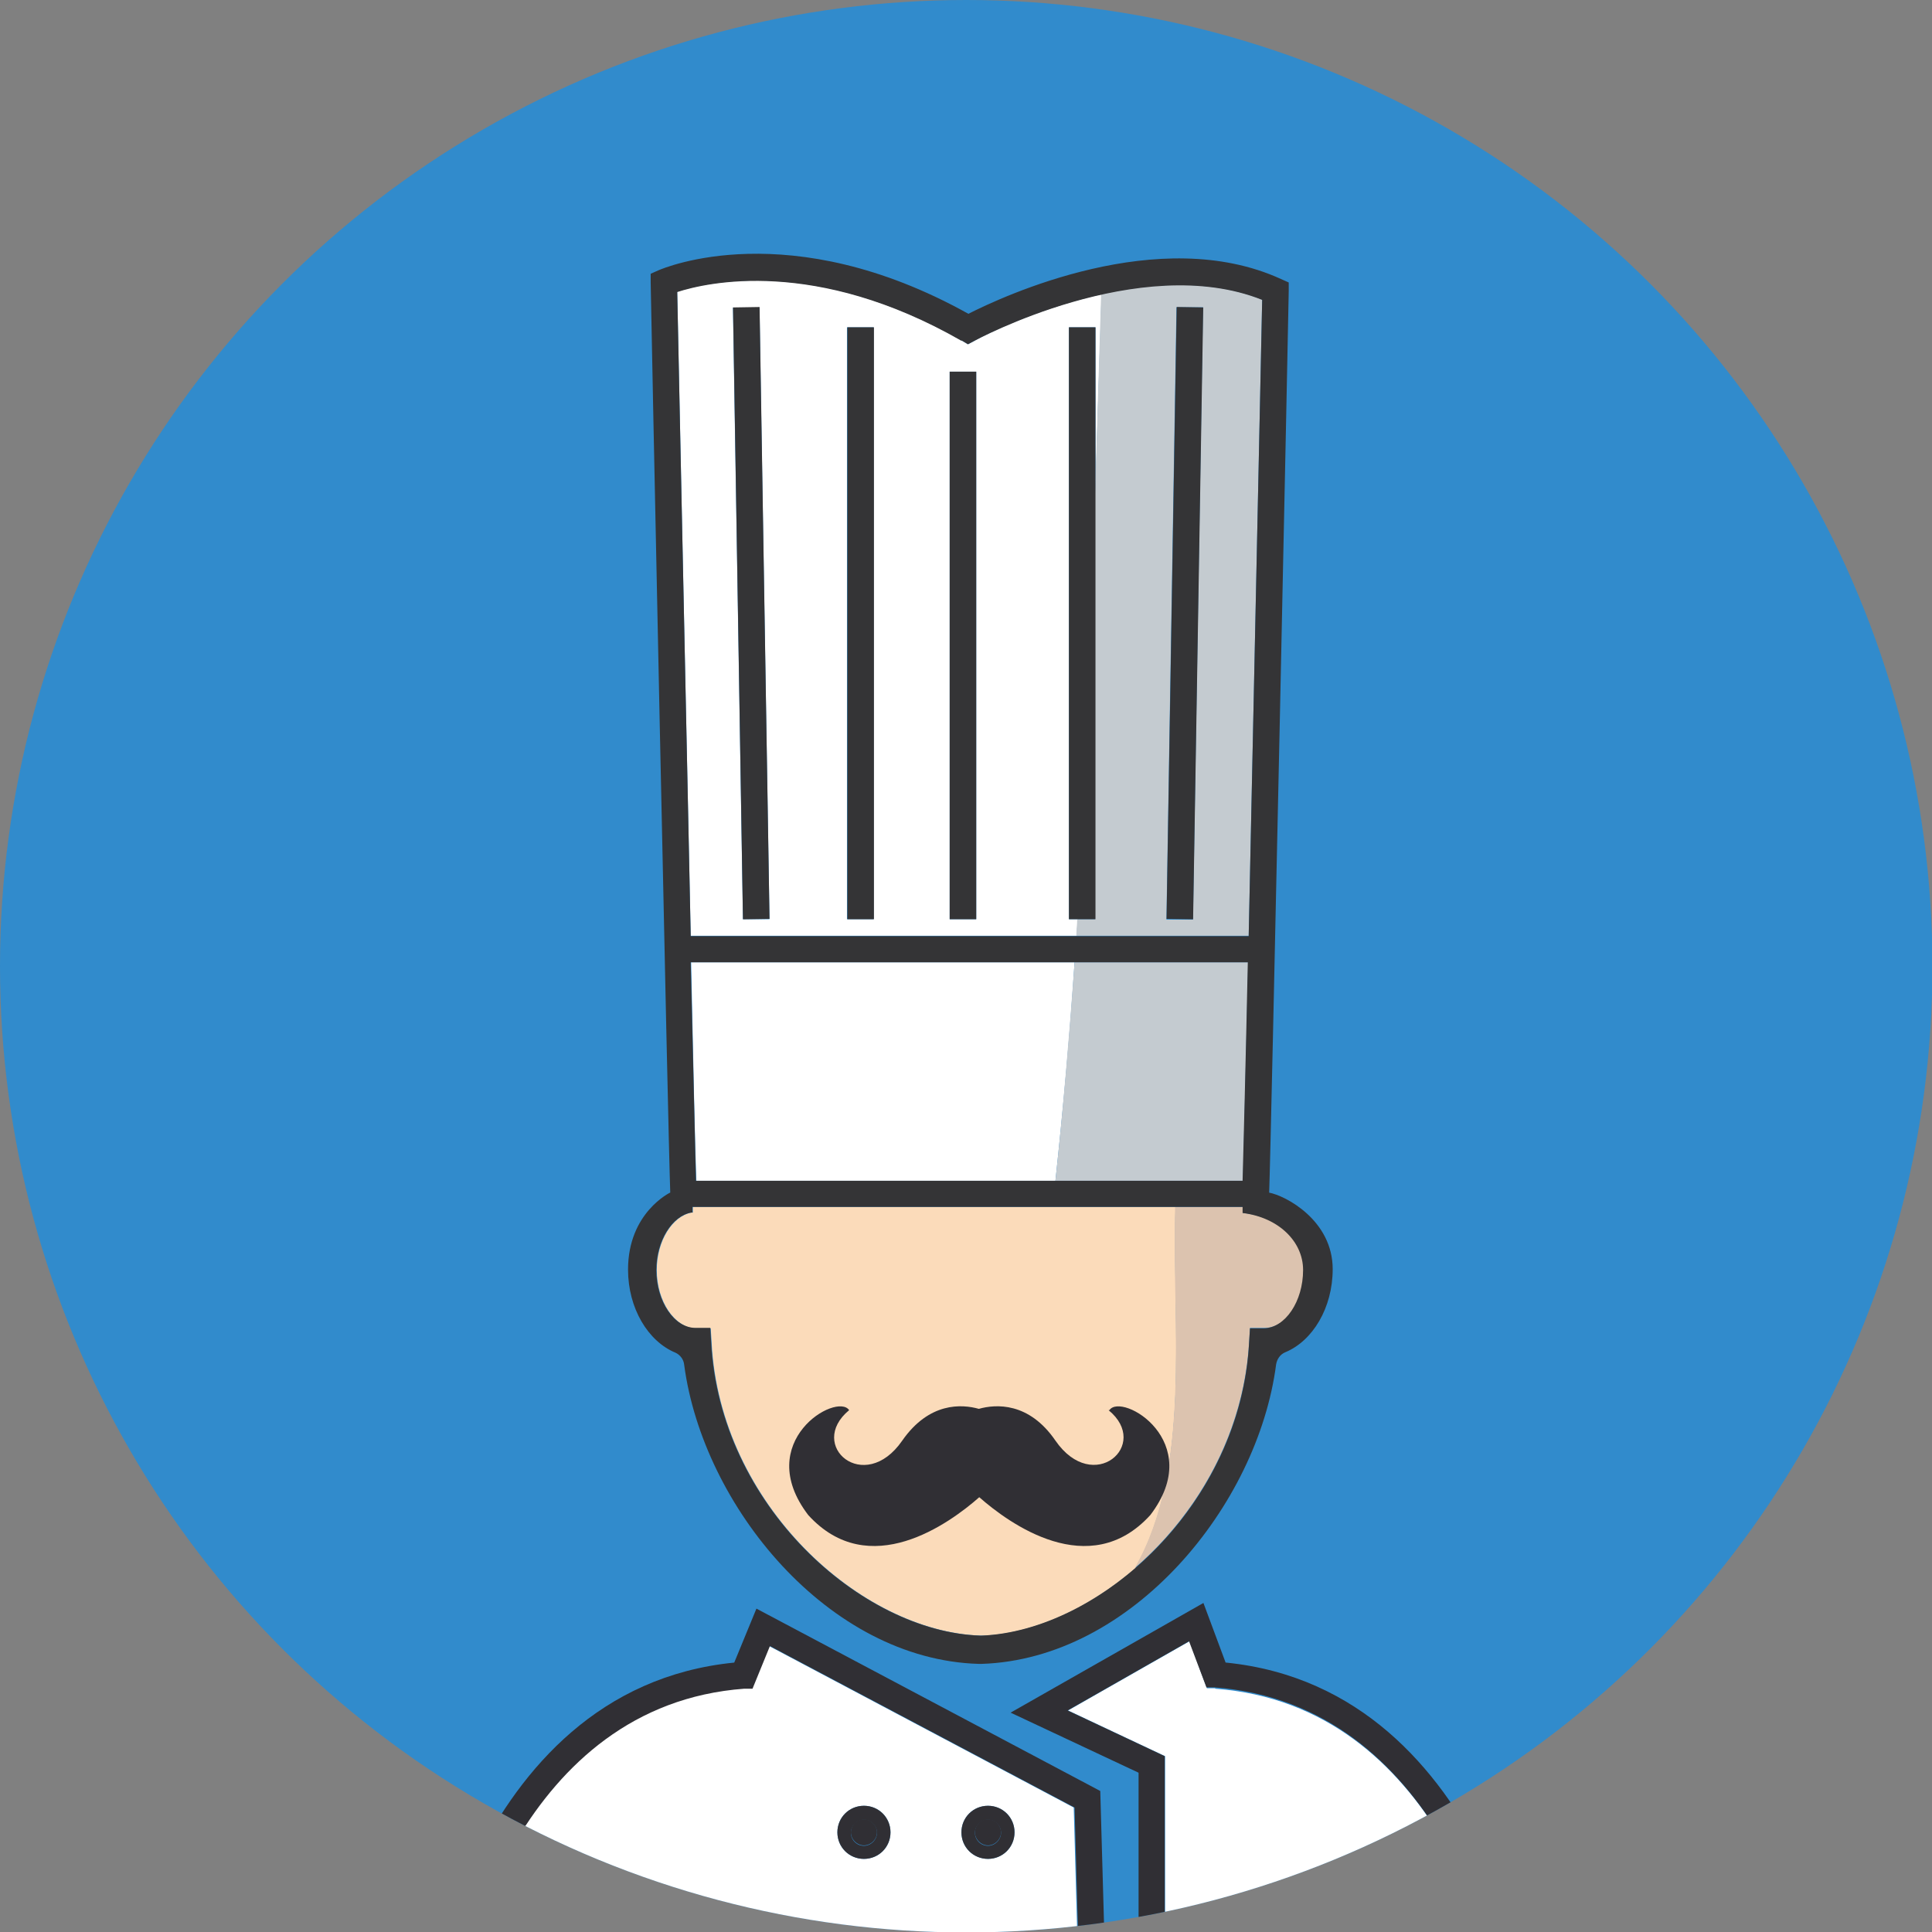 <?xml version="1.0" encoding="UTF-8"?><svg id="Layer_2" xmlns="http://www.w3.org/2000/svg" xmlns:xlink="http://www.w3.org/1999/xlink" viewBox="0 0 44.39 44.39"><rect x="0" y="0" width="44.39" height="44.39" fill="#808080" stroke="none"/><defs><style>.cls-1{clip-path:url(#clippath);}.cls-2{fill:#fbdbba;}.cls-2,.cls-3,.cls-4,.cls-5,.cls-6,.cls-7,.cls-8{stroke-width:0px;}.cls-3{fill:#302f34;}.cls-9,.cls-6{fill:#318bcc;}.cls-4{fill:#343436;}.cls-5{fill:#dcc3af;}.cls-7{fill:#fff;}.cls-8{fill:#c4cbd0;}</style><clipPath id="clippath"><circle class="cls-6" cx="22.2" cy="22.2" r="22.2"/></clipPath></defs><g id="Layer_1-2"><circle class="cls-9" cx="22.2" cy="22.2" r="22.2"/><g class="cls-1"><path class="cls-2" d="M27,27.73h-11.08v.13h-.03c-.44.08-.8.65-.8,1.32,0,.72.41,1.33.9,1.34h.34s.02.32.02.32c.19,3.74,3.45,6.65,6.18,6.74.01,0,.02,0,.02,0,.03,0,.05,0,.07,0,1.16-.06,2.4-.63,3.46-1.54,1.31-2.3.85-5.54.93-8.3Z"/><path class="cls-7" d="M15.88,22.11c.05,2.38.09,4.28.12,5.02h8.25c.18-1.68.33-3.35.44-5.02h-8.81Z"/><path class="cls-8" d="M28.67,22.11h-3.98c-.12,1.66-.26,3.33-.44,5.02h4.31c.02-.73.06-2.64.12-5.02Z"/><path class="cls-7" d="M24.56,21.12V7.52h.61v3.81c.04-1.52.09-3.04.14-4.57-1.62.36-2.9,1.05-2.92,1.07l-.15.08-.15-.09c-3.35-1.92-5.85-1.34-6.53-1.12.03,1.39.19,9.18.31,14.8h8.87c0-.13.02-.25.02-.38h-.2ZM17.07,21.13l-.23-14.06h.61s.23,14.05.23,14.05h-.61ZM20.07,21.12h-.61V7.52h.61v13.6ZM22.43,21.12h-.61v-12.58h.61v12.58Z"/><path class="cls-8" d="M28.99,6.88c-1.18-.47-2.52-.38-3.69-.12-.05,1.53-.09,3.06-.14,4.57v9.79h-.41c0,.13-.02.25-.02.38h3.96c.12-5.58.28-13.27.31-14.62ZM27.41,21.13h-.61s.23-14.07.23-14.07h.61s-.23,14.07-.23,14.07Z"/><path class="cls-5" d="M28.56,27.87v-.14s-.7,0-.7,0h-.86c-.08,2.75.39,6-.93,8.3.5-.43.96-.94,1.35-1.51.72-1.05,1.2-2.31,1.28-3.68l.02-.33h.34c.49,0,.9-.61.9-1.33,0-.66-.57-1.22-1.39-1.31Z"/><path class="cls-3" d="M25.47,32.4c.98.8-.35,1.96-1.22.7-.61-.89-1.37-.84-1.76-.73-.39-.11-1.14-.16-1.76.73-.87,1.26-2.2.11-1.22-.7-.28-.42-2.23.72-.94,2.41,1.4,1.54,3.25.19,3.93-.41.68.6,2.53,1.95,3.93.41,1.29-1.69-.66-2.83-.94-2.41Z"/><path class="cls-4" d="M29.16,27.42h0c.05-1.33.45-20.54.45-20.73v-.2s-.18-.08-.18-.08c-2.8-1.28-6.39.4-7.18.8-4.11-2.29-7-1.05-7.12-1l-.18.08v.2c0,.2.4,19.65.45,20.91,0,0-.97.46-.97,1.77,0,.89.46,1.65,1.09,1.91.11.05.19.16.2.28.43,3.24,3.31,6.77,6.77,6.87h0s.02,0,.03,0c.01,0,.02,0,.03,0h0c3.46-.11,6.35-3.64,6.77-6.88.02-.12.09-.23.21-.28.63-.26,1.09-1.02,1.09-1.91,0-1.12-1.08-1.69-1.47-1.76ZM22.09,7.82l.15.09.15-.08s3.8-2.06,6.61-.94c-.03,1.35-.19,9.04-.31,14.62h-12.82c-.12-5.62-.28-13.41-.31-14.8.68-.22,3.18-.8,6.53,1.12ZM28.67,22.11c-.05,2.37-.1,4.28-.12,5.02h-12.56c-.02-.73-.06-2.64-.12-5.02h12.8ZM29.06,30.52h-.34s-.02.32-.02.32c-.19,3.72-3.42,6.63-6.15,6.74,0,0-.02,0-.03,0-2.73-.09-5.99-3-6.18-6.74l-.02-.33h-.34c-.49,0-.9-.61-.9-1.33,0-.67.36-1.24.8-1.32h.03v-.13h12.64v.14c.82.1,1.39.65,1.39,1.31,0,.72-.41,1.33-.9,1.34Z"/><rect class="cls-4" x="16.96" y="7.06" width=".61" height="14.06" transform="translate(-.23 .28) rotate(-.93)"/><rect class="cls-4" x="20.19" y="13.79" width="14.06" height=".61" transform="translate(12.68 41.07) rotate(-89.05)"/><rect class="cls-4" x="19.47" y="7.52" width=".61" height="13.6"/><rect class="cls-4" x="24.56" y="7.52" width=".61" height="13.6"/><rect class="cls-4" x="21.82" y="8.54" width=".61" height="12.58"/><path class="cls-7" d="M17.68,37.81l-.4.97h-.19c-5.12.39-6.53,6.27-6.81,7.77h14.53l-.14-5.02-7-3.71ZM19.85,42.71c-.34,0-.61-.27-.61-.61s.27-.61.61-.61.61.27.61.61-.27.61-.61.61ZM22.7,42.71c-.34,0-.61-.27-.61-.61s.27-.61.61-.61.61.27.61.61-.27.61-.61.61Z"/><path class="cls-3" d="M22.7,41.8c-.17,0-.3.14-.3.3s.14.3.3.3.3-.14.3-.3-.14-.3-.3-.3Z"/><path class="cls-3" d="M19.85,41.8c-.17,0-.3.14-.3.3s.14.3.3.3.3-.14.3-.3-.14-.3-.3-.3Z"/><path class="cls-7" d="M27.92,38.79h-.19s-.4-1.08-.4-1.08l-2.79,1.59,2.23,1.05v6.2h7.96c-.28-1.49-1.69-7.37-6.81-7.75Z"/><path class="cls-3" d="M17.38,36.96l-.51,1.24c-6.17.61-7.23,8.53-7.24,8.61l-.04.34h15.86l-.17-6-7.9-4.19ZM10.29,46.55c.28-1.49,1.69-7.37,6.81-7.75h.19s.4-.98.4-.98l7,3.71.14,5.02h-14.53Z"/><path class="cls-3" d="M28.16,38.2l-.51-1.37-4.43,2.52,2.94,1.38v6.42h9.28l-.04-.34c-.01-.08-1.07-7.99-7.23-8.61ZM26.76,46.55v-6.2l-2.23-1.05,2.79-1.59.4,1.06h.19c5.12.39,6.53,6.27,6.81,7.77h-7.96Z"/><path class="cls-3" d="M22.7,41.49c-.34,0-.61.27-.61.61s.27.61.61.61.61-.27.61-.61-.27-.61-.61-.61ZM22.7,42.41c-.17,0-.3-.14-.3-.3s.14-.3.3-.3.3.14.3.3-.14.3-.3.3Z"/><path class="cls-3" d="M19.85,41.49c-.34,0-.61.27-.61.61s.27.61.61.61.61-.27.61-.61-.27-.61-.61-.61ZM19.85,42.41c-.17,0-.3-.14-.3-.3s.14-.3.3-.3.3.14.3.3-.14.3-.3.3Z"/></g></g></svg>
